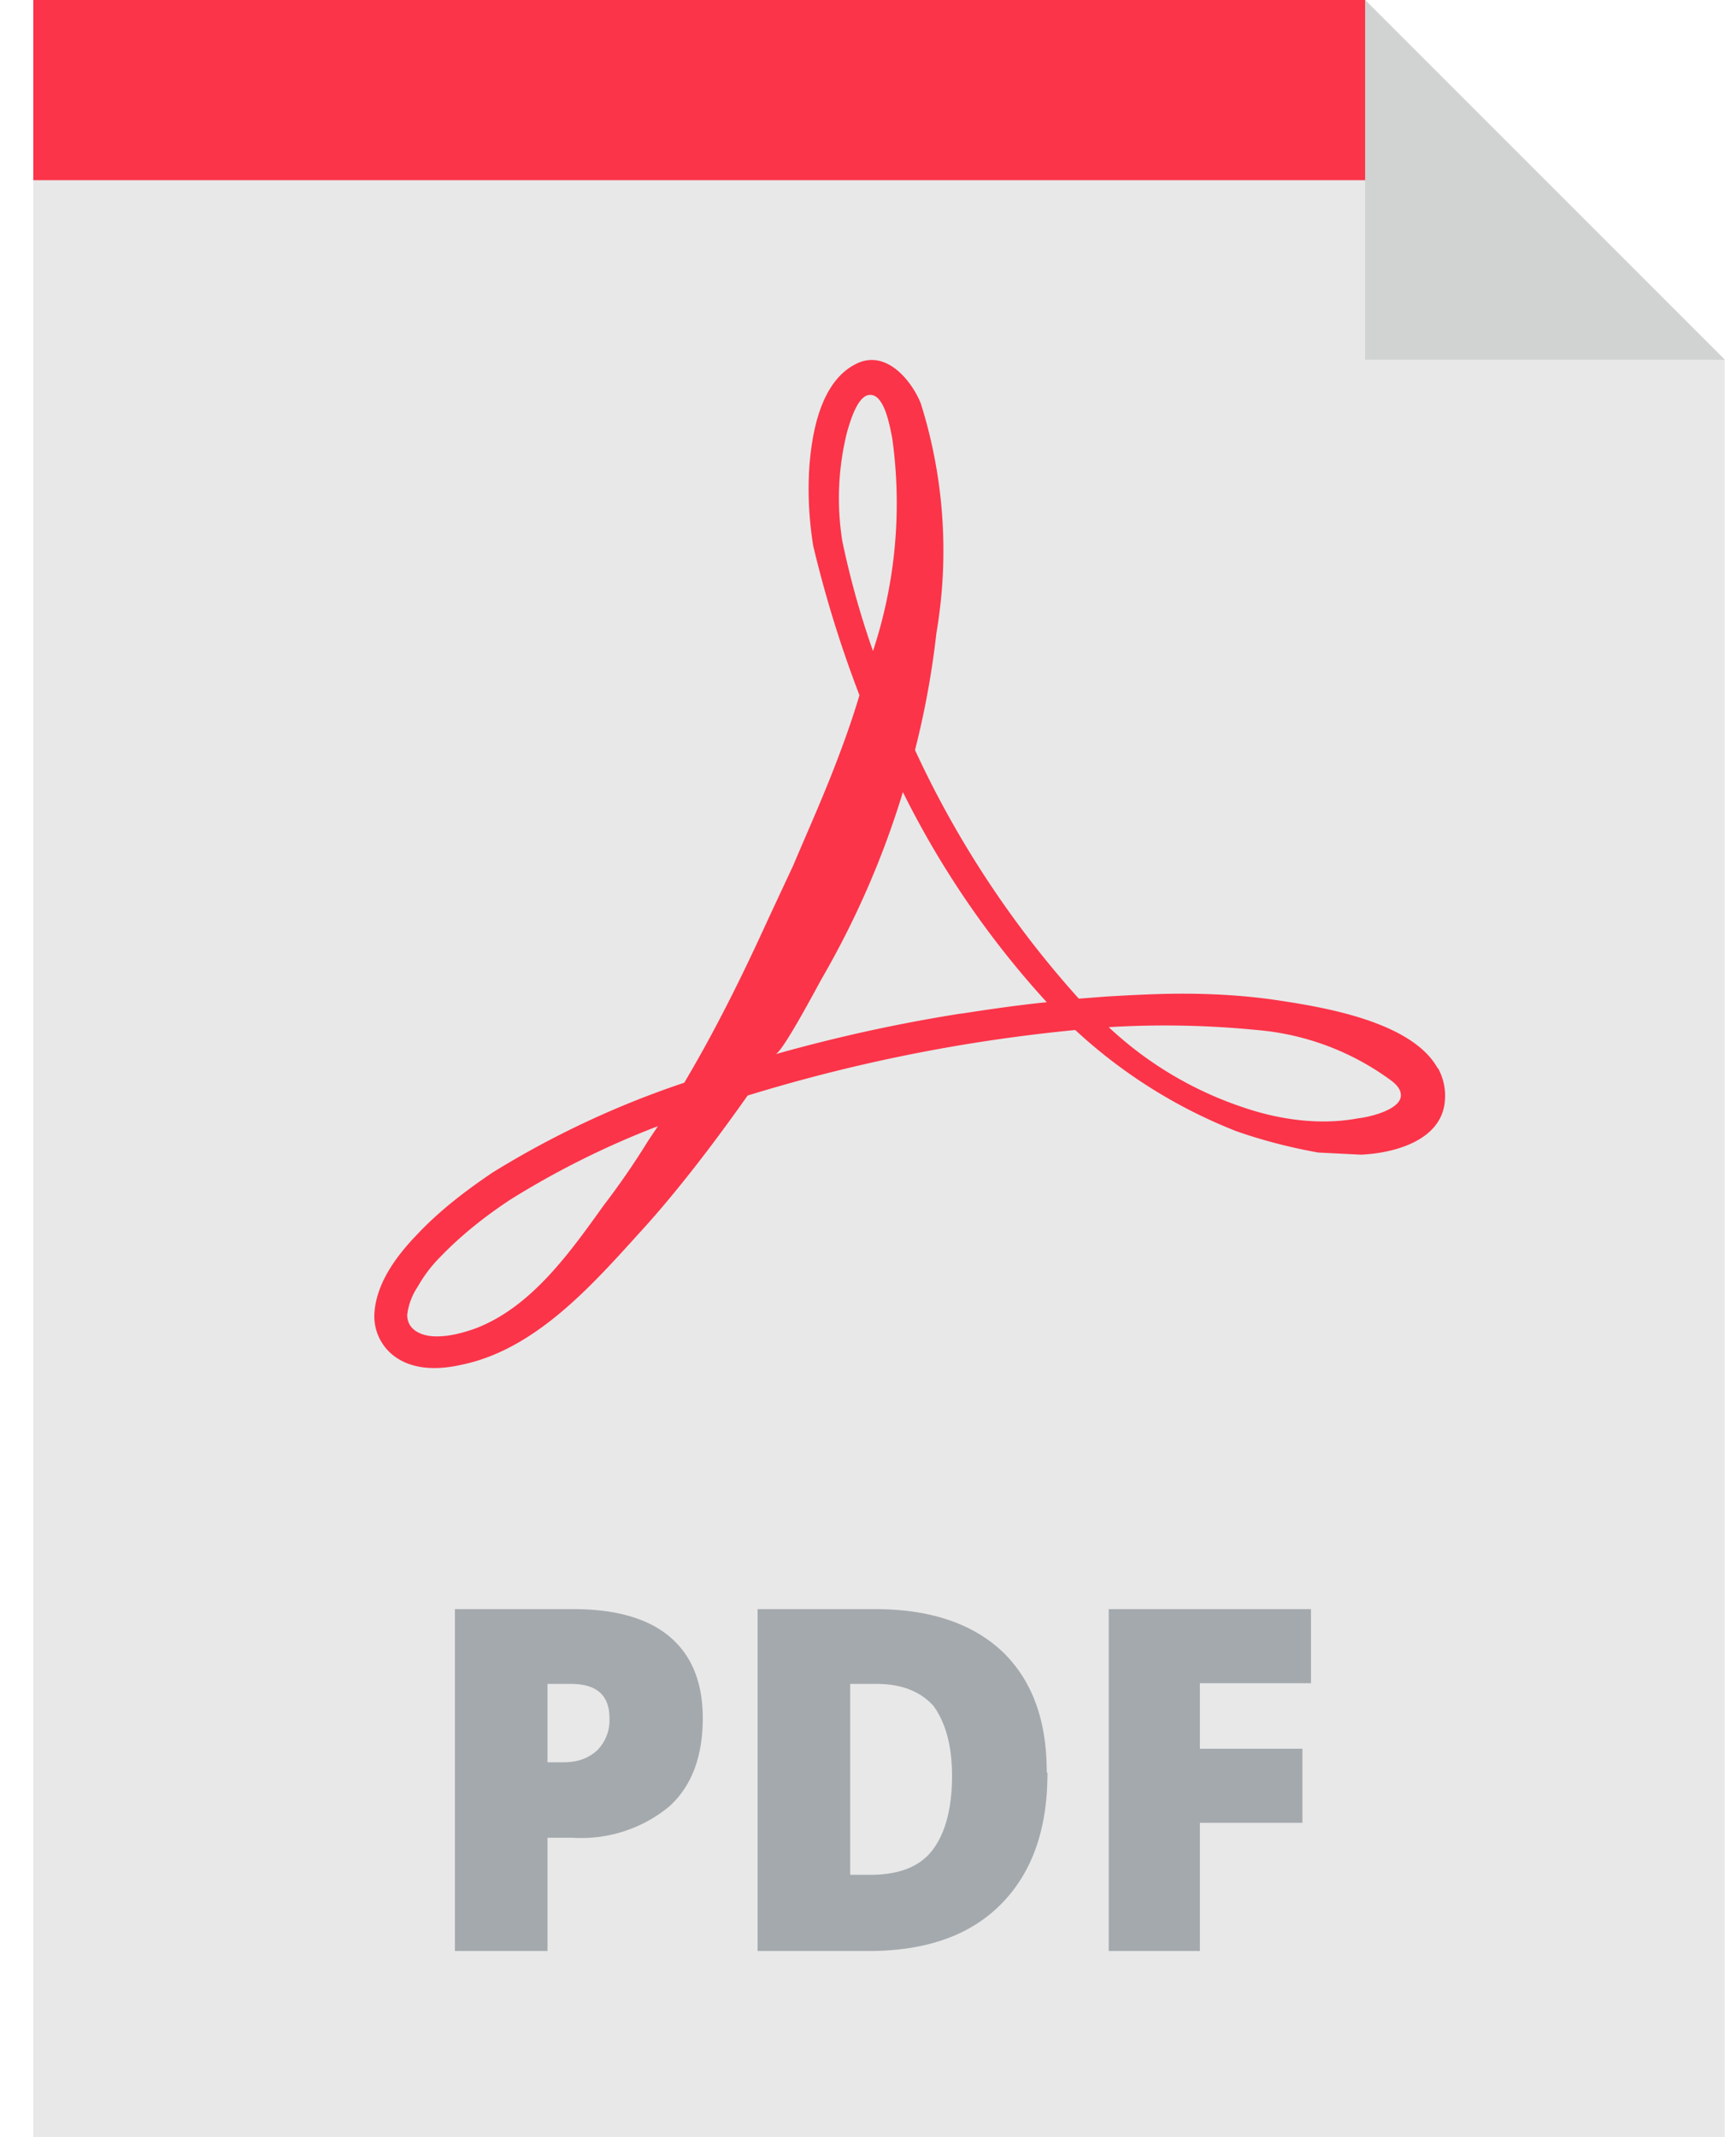 <svg xmlns="http://www.w3.org/2000/svg" xml:space="preserve" width="26" height="32" viewBox="30 0 240 300"><path fill="#e8e8e8" d="M219.8 0h-187v303.2h237.5V50.5z"/><path fill="#fb3449" d="M230 150c-3.6-6.6-16.2-8.6-22-9.5-4.5-.7-9.2-1-13.8-1-3.6 0-7.2.2-10.7.4l-3.9.3a139.7 139.7 0 0 1-23-34.9 121 121 0 0 0 3-16.4 68.8 68.8 0 0 0-2.2-32.3c-1.4-3.4-5-7.6-9.1-5.5-4.8 2.4-6.1 9.2-6.5 14-.3 3.8-.1 7.7.5 11.5a165.3 165.3 0 0 0 6.5 21c-.8 2.7-1.7 5.3-2.6 7.7-2.1 5.7-4.5 11-6.7 16.2L136 129c-3.6 7.9-7.4 15.6-11.8 23a129 129 0 0 0-26.9 12.6c-4 2.7-7.6 5.5-10.6 8.7-2.8 2.9-5.7 6.7-6 11a7 7 0 0 0 2.8 6.1c2.7 2 6.3 1.9 9.4 1.2 10.3-2.1 18.2-11 24.9-18.4 4.6-5 9.8-11.6 15.3-19.4a232.6 232.6 0 0 1 46-9.2 72 72 0 0 0 22.6 14.2c3.7 1.3 7.6 2.3 11.5 3l6 .3c4.7-.2 11.4-2 11.8-7.6a8 8 0 0 0-1-4.6zm-110.9 10.2a107 107 0 0 1-6.2 9c-4.8 6.7-10.3 14.5-18.3 17.4-1.5.5-3.5 1.1-5.6 1-1.9-.1-3.7-1-3.7-3a9 9 0 0 1 1.5-4c.9-1.6 2-3 3.2-4.2 2.7-2.8 6-5.5 9.8-8a121 121 0 0 1 20.7-10.3l-1.4 2.1zM146.4 76a38.2 38.2 0 0 1 .7-15.5c.4-1.3 1.3-4.5 2.8-5 2.4-.7 3.2 4.6 3.5 6a66.1 66.1 0 0 1-2.7 29.9 121.2 121.2 0 0 1-4.3-15.4zm16.6 66.3a225 225 0 0 0-26 5.7c1-.3 5.5-8.8 6.5-10.6 4.8-8.3 8.6-17 11.4-26.2a128 128 0 0 0 20.2 29.5c-4 .4-8.1 1-12 1.6zm61.8 11.7c-.3 1.8-4.2 2.8-6 3-5.3 1-11 .2-16-1.5a51.4 51.4 0 0 1-19-11.3 131.7 131.7 0 0 1 20.8.4 37 37 0 0 1 19 7.2c1 .8 1.3 1.5 1.2 2.2zm2.8-128.7H32.8V0h187z"/><path fill="#a4a9ad" d="M126.8 241.2c0 5.3-1.5 9.5-4.7 12.4a19.4 19.4 0 0 1-13.5 4.4H105v15.9H92v-48h16.6c6 0 10.6 1.3 13.7 4 3 2.6 4.5 6.4 4.5 11.3zm-21.8 6.2h2.3c2 0 3.5-.6 4.7-1.7a6 6 0 0 0 1.7-4.5c0-3.2-1.8-4.8-5.4-4.8H105v11zm70.2 1.5c0 8-2.2 14.1-6.6 18.5s-10.6 6.5-18.6 6.5h-15.5v-48H151c7.7 0 13.6 2 17.8 5.9 4.2 4 6.3 9.6 6.3 17zm-13.4.4c0-4.4-1-7.6-2.6-9.8-1.8-2-4.4-3.1-8-3.1h-3.7v26.8h2.8c4 0 6.9-1.1 8.7-3.4 1.8-2.3 2.8-5.8 2.8-10.5zm34.8 24.6h-12.8v-48h28.4v10.4h-15.6v9.2H211v10.4h-14.4v18z"/><path fill="#d1d3d3" d="M219.8 50.5h50.5L219.8 0z"/></svg>